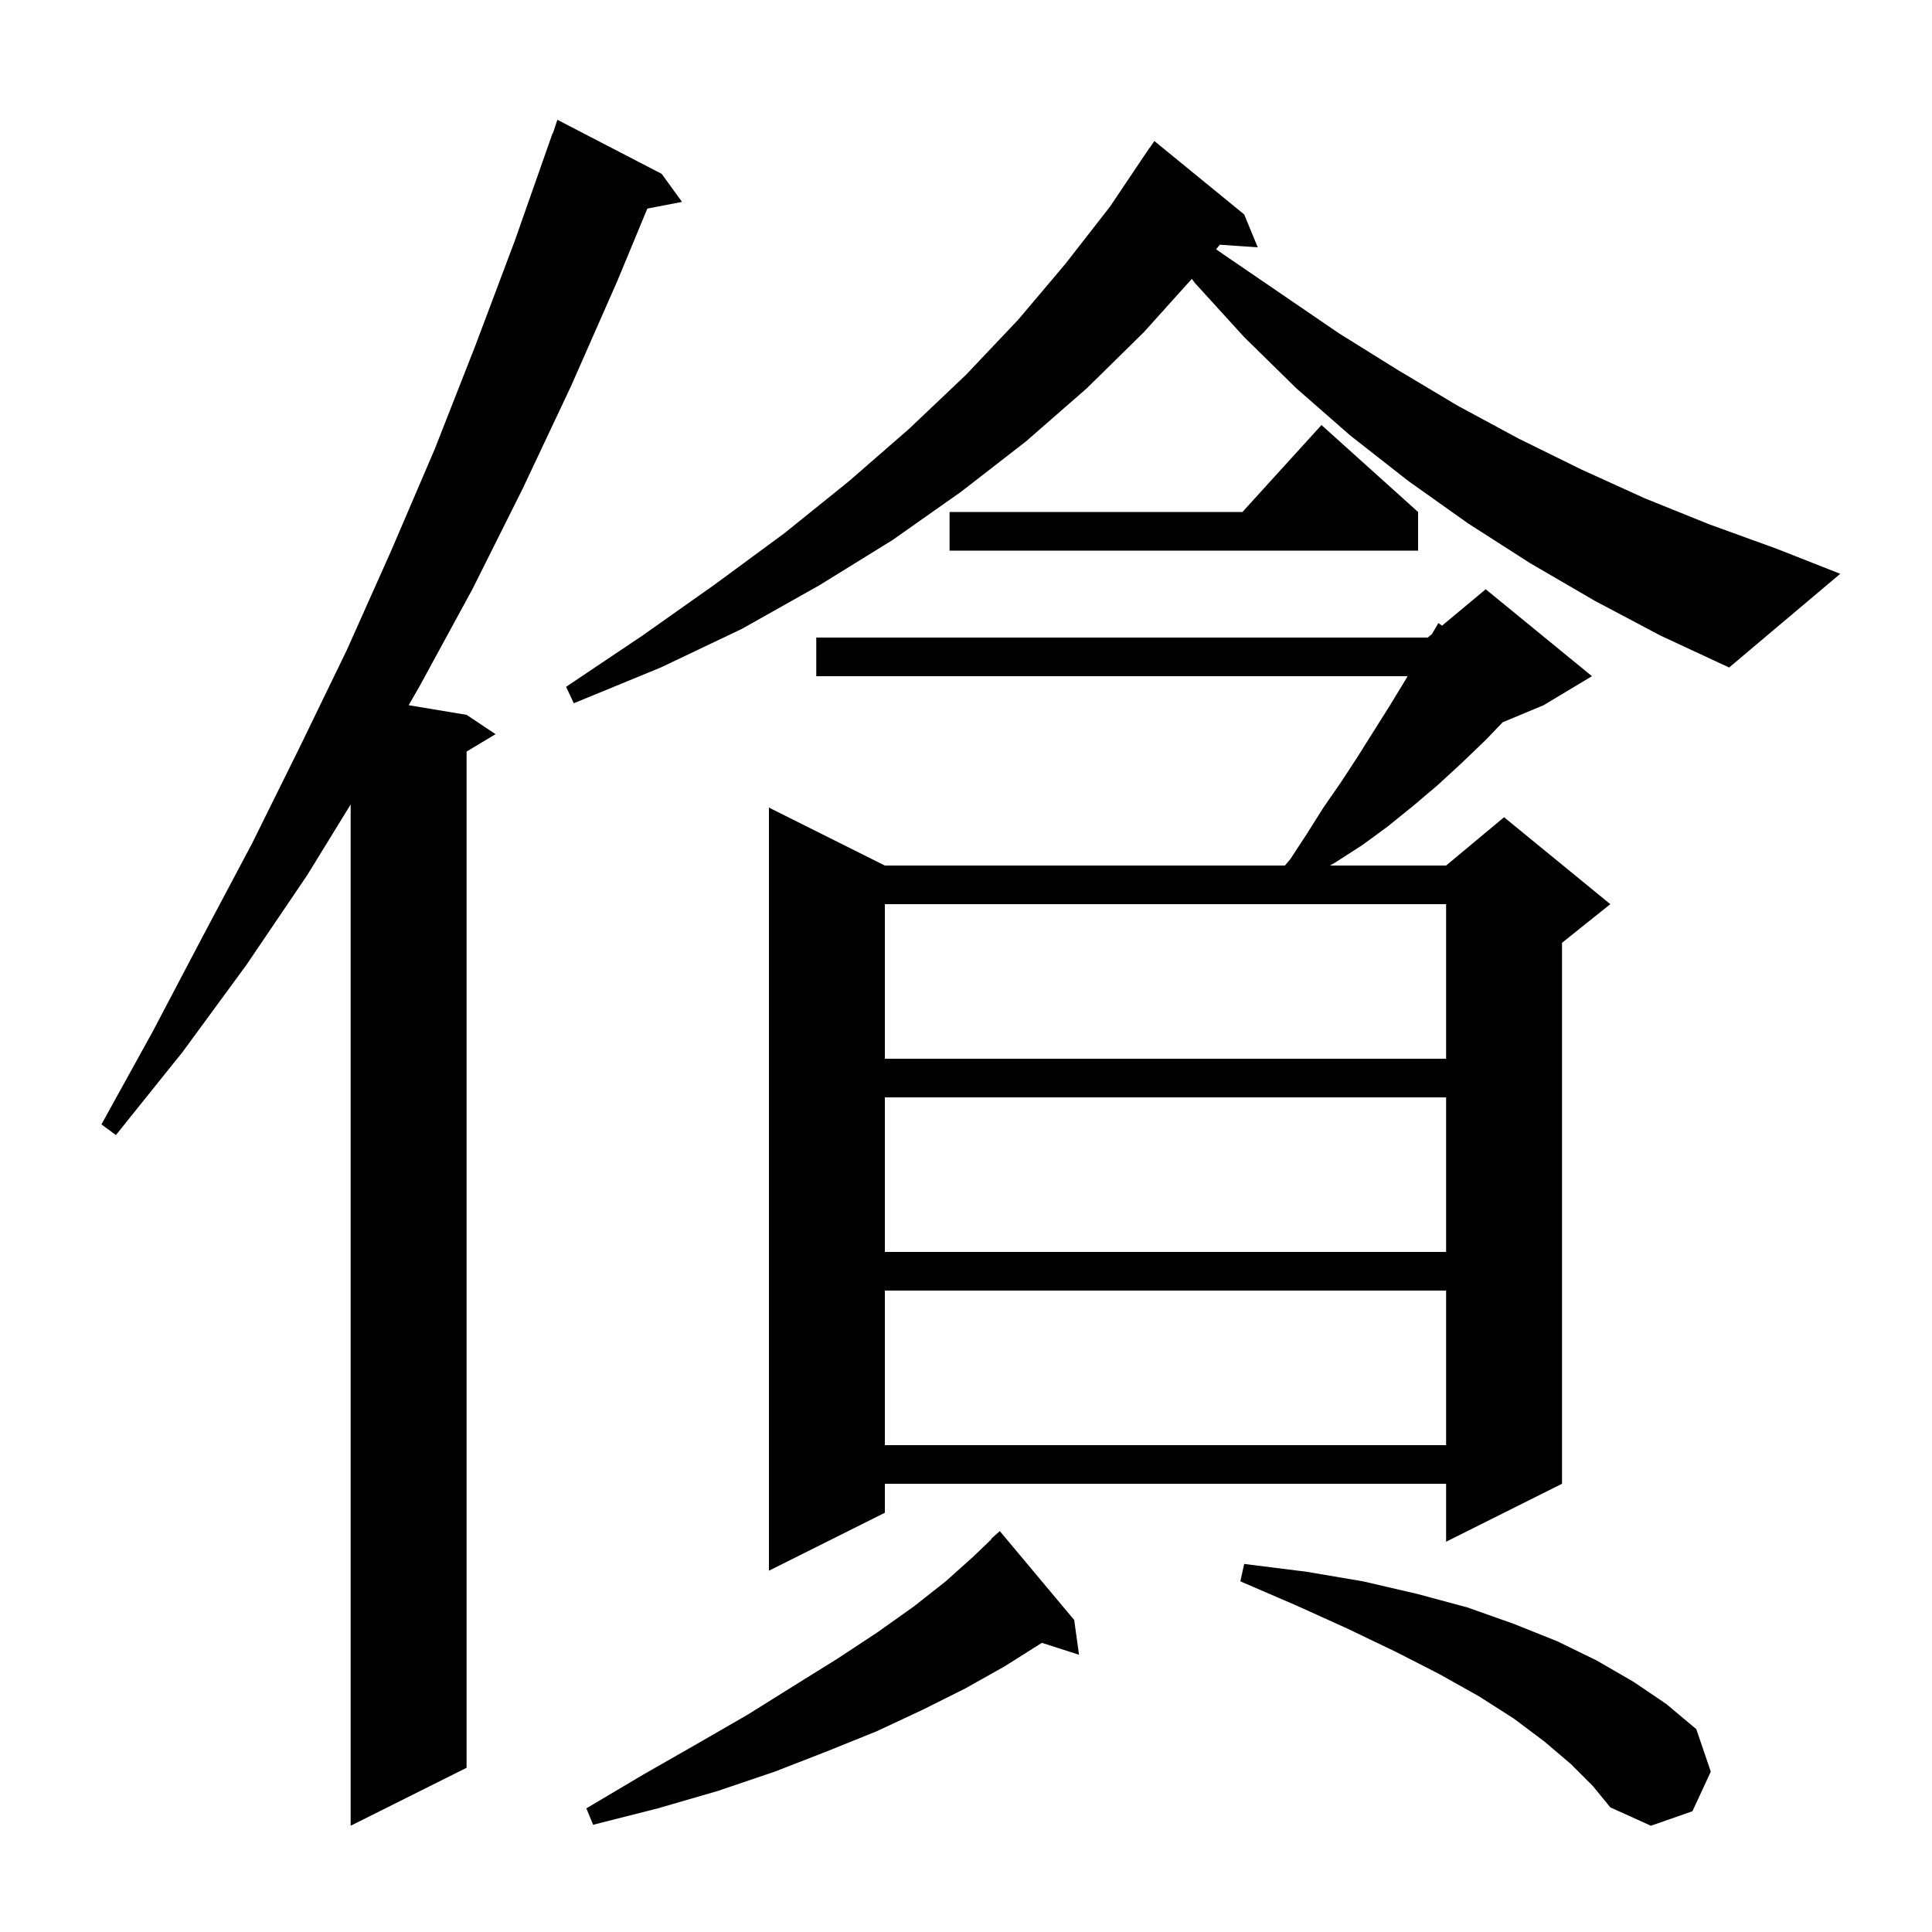 <svg xmlns="http://www.w3.org/2000/svg" xmlns:xlink="http://www.w3.org/1999/xlink" version="1.1" baseProfile="full" viewBox="0 0 200 200" width="200" height="200">
<g fill="black">
<path d="M 162.6 182.6 L 159.9 180.3 L 156.7 177.9 L 153.1 175.6 L 149.0 173.3 L 144.5 171.0 L 139.5 168.6 L 134.2 166.2 L 128.4 163.7 L 128.8 161.9 L 135.2 162.7 L 141.1 163.7 L 146.7 165.0 L 151.9 166.4 L 156.7 168.1 L 161.2 169.9 L 165.3 171.9 L 169.1 174.1 L 172.5 176.4 L 175.6 179.0 L 177.1 183.4 L 175.2 187.5 L 170.9 189.0 L 166.7 187.1 L 164.9 184.9 Z M 68.5 18.0 L 70.6 20.9 L 67.011 21.593 L 63.9 29.1 L 59.1 40.0 L 54.1 50.6 L 48.9 61.0 L 43.4 71.1 L 42.306 73.001 L 48.3 74.0 L 51.3 76.0 L 48.3 77.8 L 48.3 183.0 L 36.3 189.0 L 36.3 83.278 L 31.8 90.6 L 25.5 99.9 L 18.9 108.9 L 12.0 117.5 L 10.5 116.4 L 15.8 106.8 L 20.9 97.1 L 26.1 87.3 L 31.0 77.4 L 35.9 67.3 L 40.5 57.0 L 45.0 46.5 L 49.2 35.8 L 53.3 24.9 L 57.2 13.8 L 57.23 13.811 L 57.7 12.4 Z M 111.2 167.7 L 111.7 171.3 L 107.852 170.063 L 107.8 170.1 L 104.0 172.5 L 99.9 174.8 L 95.5 177.0 L 90.8 179.2 L 85.6 181.3 L 80.2 183.4 L 74.3 185.4 L 68.1 187.2 L 61.4 188.9 L 60.7 187.2 L 66.6 183.7 L 72.2 180.5 L 77.4 177.5 L 82.2 174.5 L 86.7 171.7 L 90.8 169.0 L 94.6 166.3 L 97.9 163.7 L 100.8 161.1 L 102.637 159.336 L 102.6 159.3 L 103.5 158.5 Z M 164.8 70.0 L 159.8 73.0 L 155.56 74.767 L 153.8 76.6 L 151.3 79.0 L 148.8 81.3 L 146.2 83.5 L 143.6 85.6 L 141.0 87.5 L 138.2 89.3 L 137.675 89.6 L 149.7 89.6 L 155.7 84.6 L 166.7 93.6 L 161.7 97.6 L 161.7 153.6 L 149.7 159.6 L 149.7 153.6 L 91.6 153.6 L 91.6 156.6 L 79.6 162.6 L 79.6 83.6 L 91.6 89.6 L 133.017 89.6 L 133.6 88.9 L 135.3 86.3 L 137.0 83.6 L 138.8 81.0 L 140.5 78.4 L 143.9 73.0 L 145.6 70.2 L 145.714 70.0 L 84.5 70.0 L 84.5 66.0 L 147.8 66.0 L 148.231 65.64 L 148.9 64.5 L 149.278 64.769 L 153.8 61.0 Z M 91.6 133.6 L 91.6 149.6 L 149.7 149.6 L 149.7 133.6 Z M 91.6 113.6 L 91.6 129.6 L 149.7 129.6 L 149.7 113.6 Z M 91.6 93.6 L 91.6 109.6 L 149.7 109.6 L 149.7 93.6 Z M 165.1 62.2 L 158.4 58.3 L 152.0 54.2 L 145.8 49.8 L 139.8 45.1 L 134.2 40.2 L 128.8 34.9 L 123.7 29.3 L 123.377 28.87 L 118.4 34.4 L 112.5 40.2 L 106.2 45.7 L 99.5 50.9 L 92.4 55.9 L 84.8 60.6 L 76.8 65.1 L 68.4 69.1 L 59.4 72.8 L 58.6 71.1 L 66.5 65.8 L 74.0 60.5 L 81.2 55.2 L 87.9 49.8 L 94.1 44.4 L 100.0 38.8 L 105.4 33.1 L 110.3 27.3 L 114.9 21.4 L 119.0 15.3 L 119.013 15.309 L 119.5 14.6 L 128.8 22.2 L 130.2 25.6 L 126.273 25.334 L 125.89 25.808 L 126.6 26.3 L 138.6 34.5 L 144.7 38.3 L 150.9 42.0 L 157.2 45.4 L 163.7 48.6 L 170.3 51.6 L 177.0 54.3 L 183.9 56.8 L 190.5 59.4 L 179.0 69.1 L 171.9 65.8 Z M 146.8 53.0 L 146.8 57.0 L 98.3 57.0 L 98.3 53.0 L 128.618 53.0 L 136.8 44.0 Z " />
</g>
</svg>
